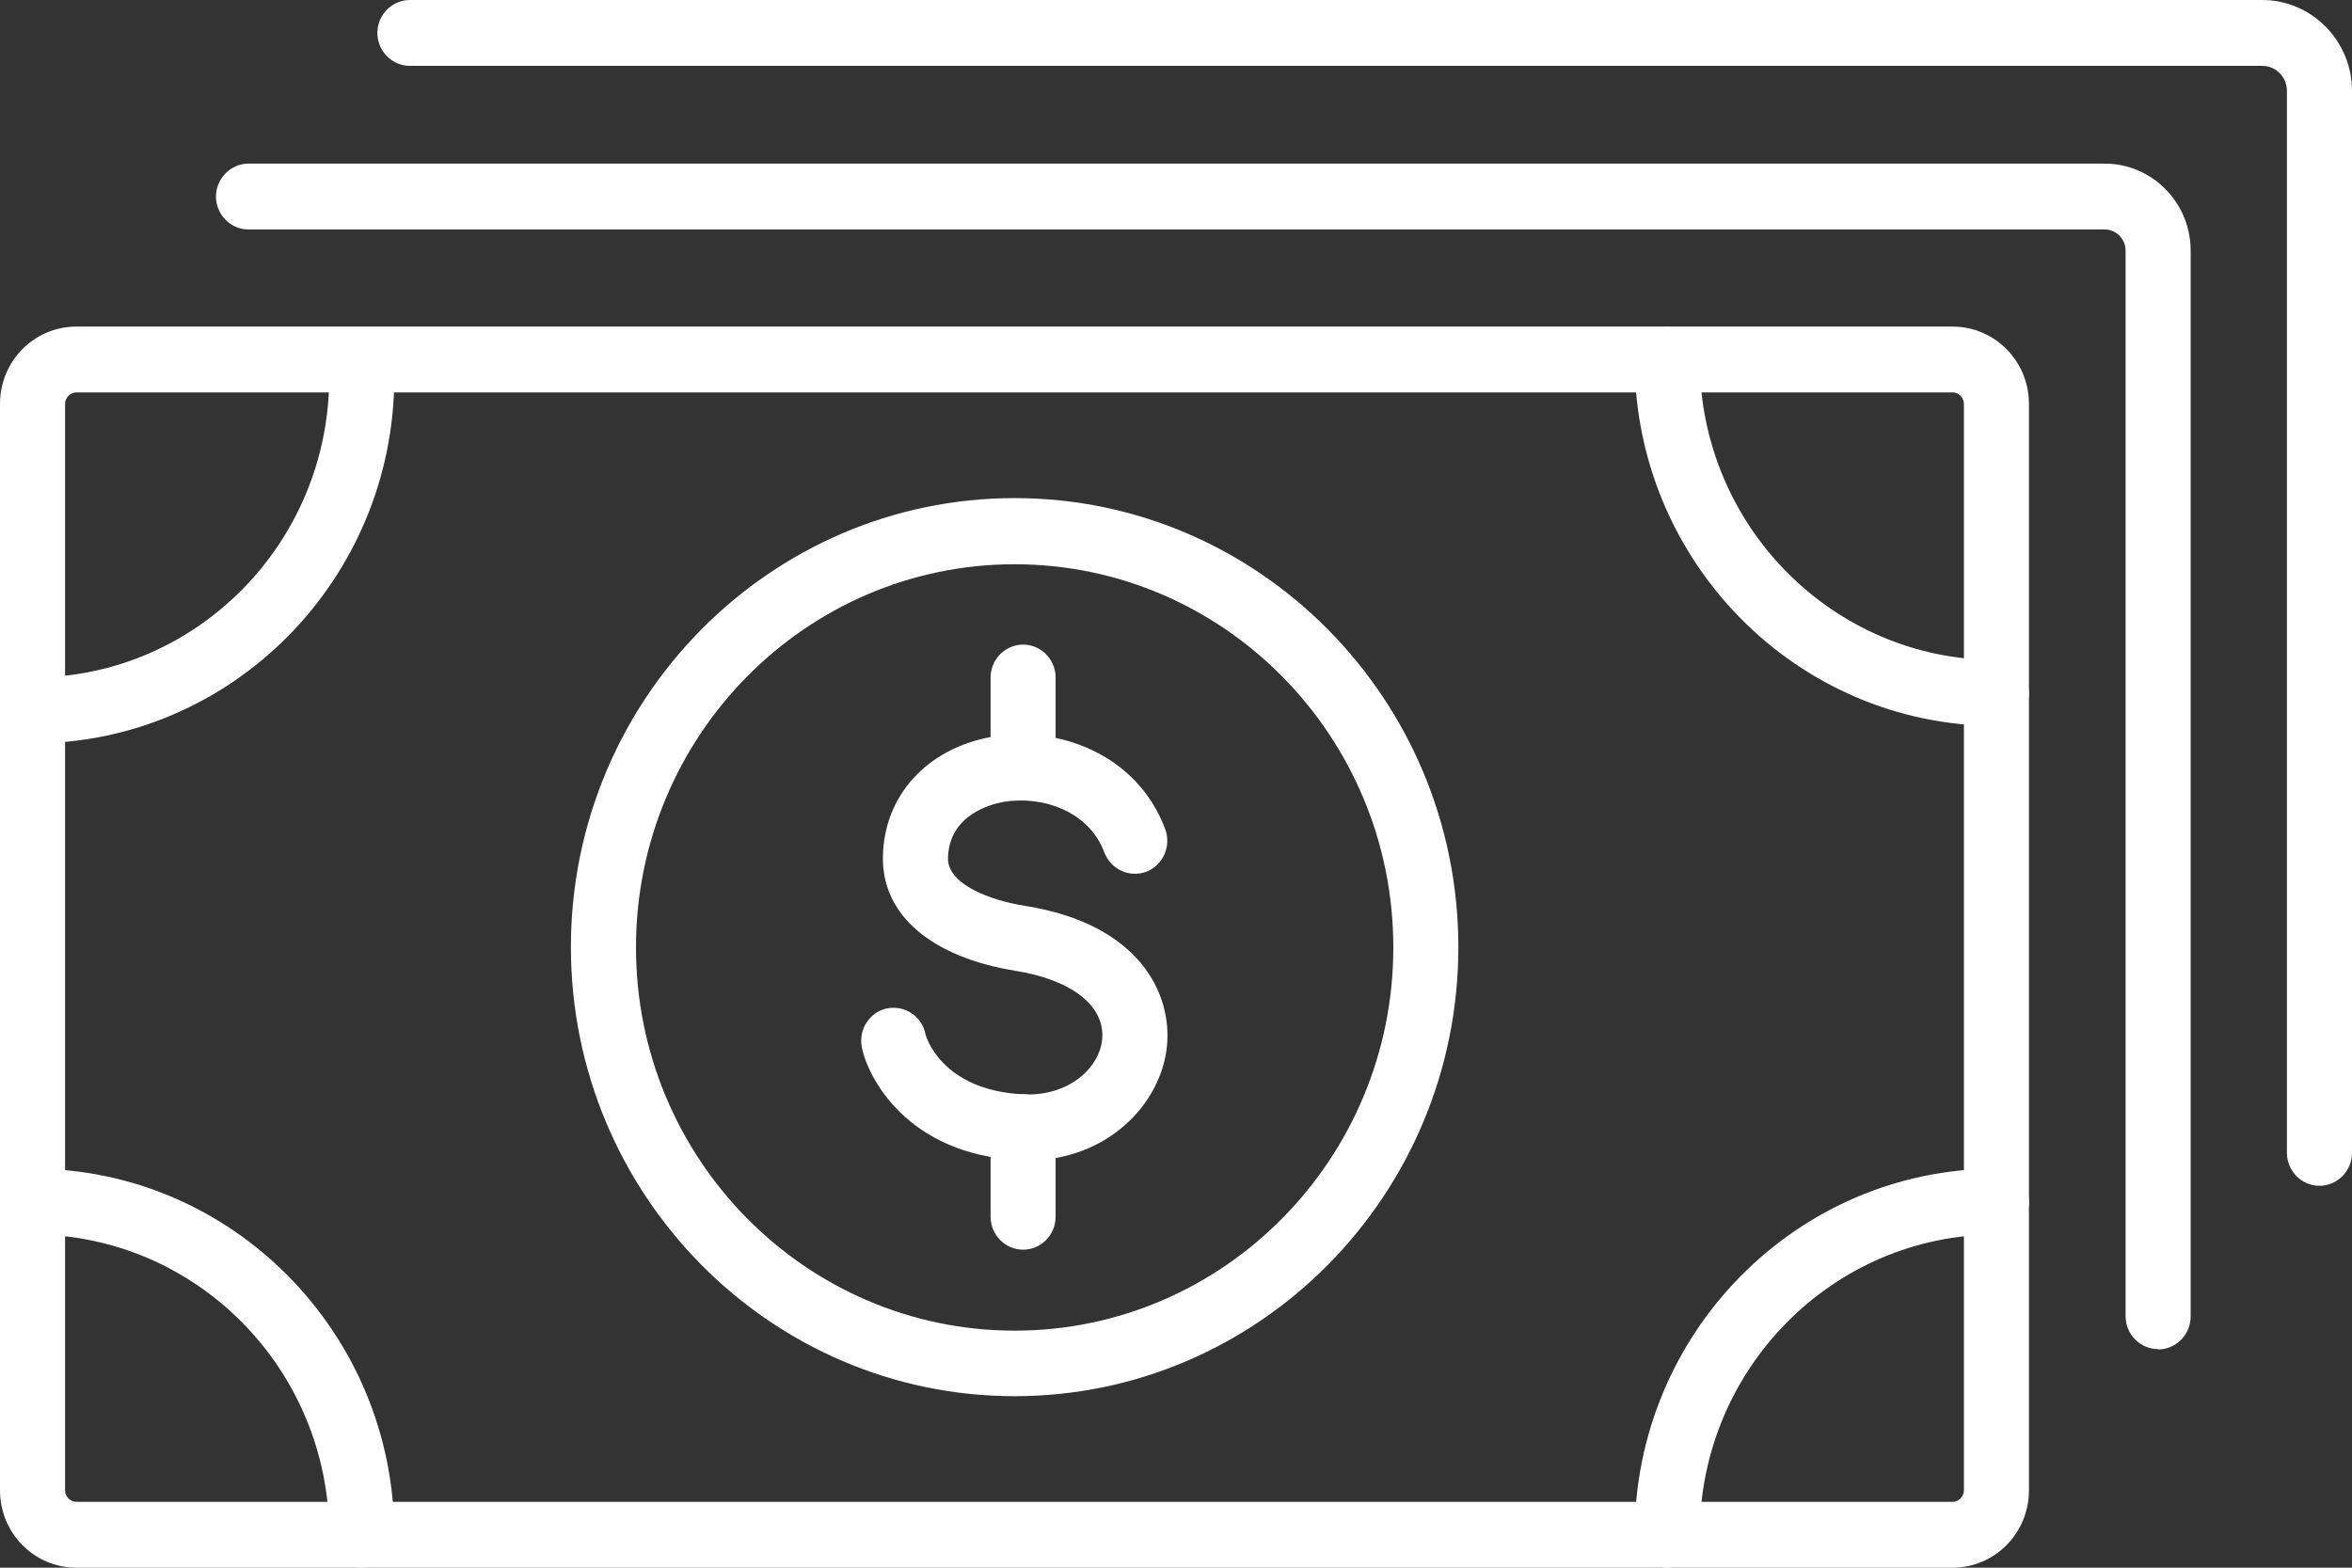 <?xml version="1.0" encoding="UTF-8"?><svg width="60" height="40" viewBox="0 0 60 40" fill="none" xmlns="http://www.w3.org/2000/svg">
<rect x="0" y="0" width="60" height="40" fill="#333333" stroke="none"/>
<g clip-path="url(#clip0_22_67)">
<path d="M25.884 35.624C19.643 35.624 14.564 30.483 14.564 24.166C14.564 17.85 19.643 12.709 25.884 12.709C32.124 12.709 37.203 17.85 37.203 24.166C37.203 30.483 32.124 35.624 25.884 35.624ZM25.884 14.397C20.556 14.397 16.224 18.782 16.224 24.175C16.224 29.567 20.556 33.952 25.884 33.952C31.212 33.952 35.544 29.567 35.544 24.175C35.544 18.782 31.212 14.397 25.884 14.397Z" fill="white"/>
<path d="M26.224 29.601C26.149 29.601 26.075 29.601 26 29.601C23.129 29.458 22.125 27.467 21.983 26.711C21.9 26.258 22.191 25.812 22.639 25.728C23.087 25.644 23.527 25.938 23.61 26.392C23.61 26.4 23.983 27.811 26.083 27.921C27.253 27.988 28.041 27.257 28.116 26.526C28.199 25.678 27.361 25.006 25.909 24.771C23.768 24.426 22.506 23.351 22.523 21.881C22.539 20.311 23.635 19.101 25.303 18.799C26.954 18.505 29.004 19.218 29.726 21.159C29.884 21.596 29.668 22.074 29.245 22.242C28.813 22.402 28.34 22.184 28.174 21.755C27.776 20.68 26.564 20.294 25.593 20.462C25.27 20.52 24.199 20.798 24.183 21.907C24.183 22.562 25.245 22.973 26.166 23.116C29.046 23.578 29.909 25.334 29.768 26.703C29.618 28.164 28.257 29.609 26.216 29.609L26.224 29.601Z" fill="white"/>
<path d="M26.1 20.412C25.643 20.412 25.27 20.034 25.27 19.572V17.287C25.27 16.825 25.643 16.447 26.1 16.447C26.556 16.447 26.929 16.825 26.929 17.287V19.572C26.929 20.034 26.556 20.412 26.1 20.412Z" fill="white"/>
<path d="M26.1 31.886C25.643 31.886 25.27 31.508 25.27 31.046V28.761C25.27 28.299 25.643 27.921 26.1 27.921C26.556 27.921 26.929 28.299 26.929 28.761V31.046C26.929 31.508 26.556 31.886 26.1 31.886Z" fill="white"/>
<path d="M49.809 40H1.95C0.871 40 0 39.118 0 38.026V10.306C0 9.214 0.871 8.333 1.95 8.333H49.809C50.888 8.333 51.759 9.214 51.759 10.306V38.026C51.759 39.118 50.888 40 49.809 40ZM1.95 10.012C1.793 10.012 1.66 10.147 1.66 10.306V38.026C1.66 38.185 1.793 38.32 1.95 38.32H49.809C49.967 38.32 50.1 38.185 50.1 38.026V10.306C50.1 10.147 49.967 10.012 49.809 10.012H1.95Z" fill="white"/>
<path d="M55.054 34.423C54.597 34.423 54.224 34.045 54.224 33.583V6.392C54.224 6.098 53.983 5.855 53.693 5.855H6.34C5.884 5.855 5.51 5.477 5.51 5.015C5.51 4.553 5.884 4.175 6.34 4.175H53.693C54.905 4.175 55.884 5.174 55.884 6.392V33.591C55.884 34.053 55.51 34.431 55.054 34.431V34.423Z" fill="white"/>
<path d="M59.17 30.256C58.714 30.256 58.34 29.878 58.34 29.416V2.318C58.34 1.966 58.058 1.68 57.709 1.68H10.456C10 1.68 9.627 1.302 9.627 0.84C9.627 0.378 10 0 10.456 0H57.709C58.971 0 60 1.042 60 2.318V29.416C60 29.878 59.627 30.256 59.17 30.256Z" fill="white"/>
<path d="M50.929 18.521C45.842 18.521 41.701 14.33 41.701 9.181C41.701 8.719 42.075 8.341 42.531 8.341C42.987 8.341 43.361 8.719 43.361 9.181C43.361 13.406 46.755 16.841 50.929 16.841C51.386 16.841 51.759 17.219 51.759 17.681C51.759 18.143 51.386 18.521 50.929 18.521Z" fill="white"/>
<path d="M42.531 40C42.075 40 41.701 39.622 41.701 39.16C41.701 34.011 45.842 29.819 50.929 29.819C51.386 29.819 51.759 30.197 51.759 30.659C51.759 31.121 51.386 31.499 50.929 31.499C46.755 31.499 43.361 34.935 43.361 39.16C43.361 39.622 42.987 40 42.531 40Z" fill="white"/>
<path d="M9.228 40C8.772 40 8.398 39.622 8.398 39.16C8.398 34.935 5.004 31.499 0.83 31.499C0.373 31.499 0 31.121 0 30.659C0 30.197 0.373 29.819 0.83 29.819C5.917 29.819 10.058 34.011 10.058 39.16C10.058 39.622 9.685 40 9.228 40Z" fill="white"/>
<path d="M0.83 18.967C0.373 18.967 0 18.589 0 18.127C0 17.665 0.373 17.287 0.83 17.287C5.004 17.287 8.398 13.851 8.398 9.626C8.398 9.164 8.772 8.786 9.228 8.786C9.685 8.786 10.058 9.164 10.058 9.626C10.058 14.775 5.917 18.967 0.83 18.967Z" fill="white"/>
</g>
<defs>
<clipPath id="clip0_22_67">
<rect width="60" height="40" fill="white"/>
</clipPath>
</defs>
</svg>

